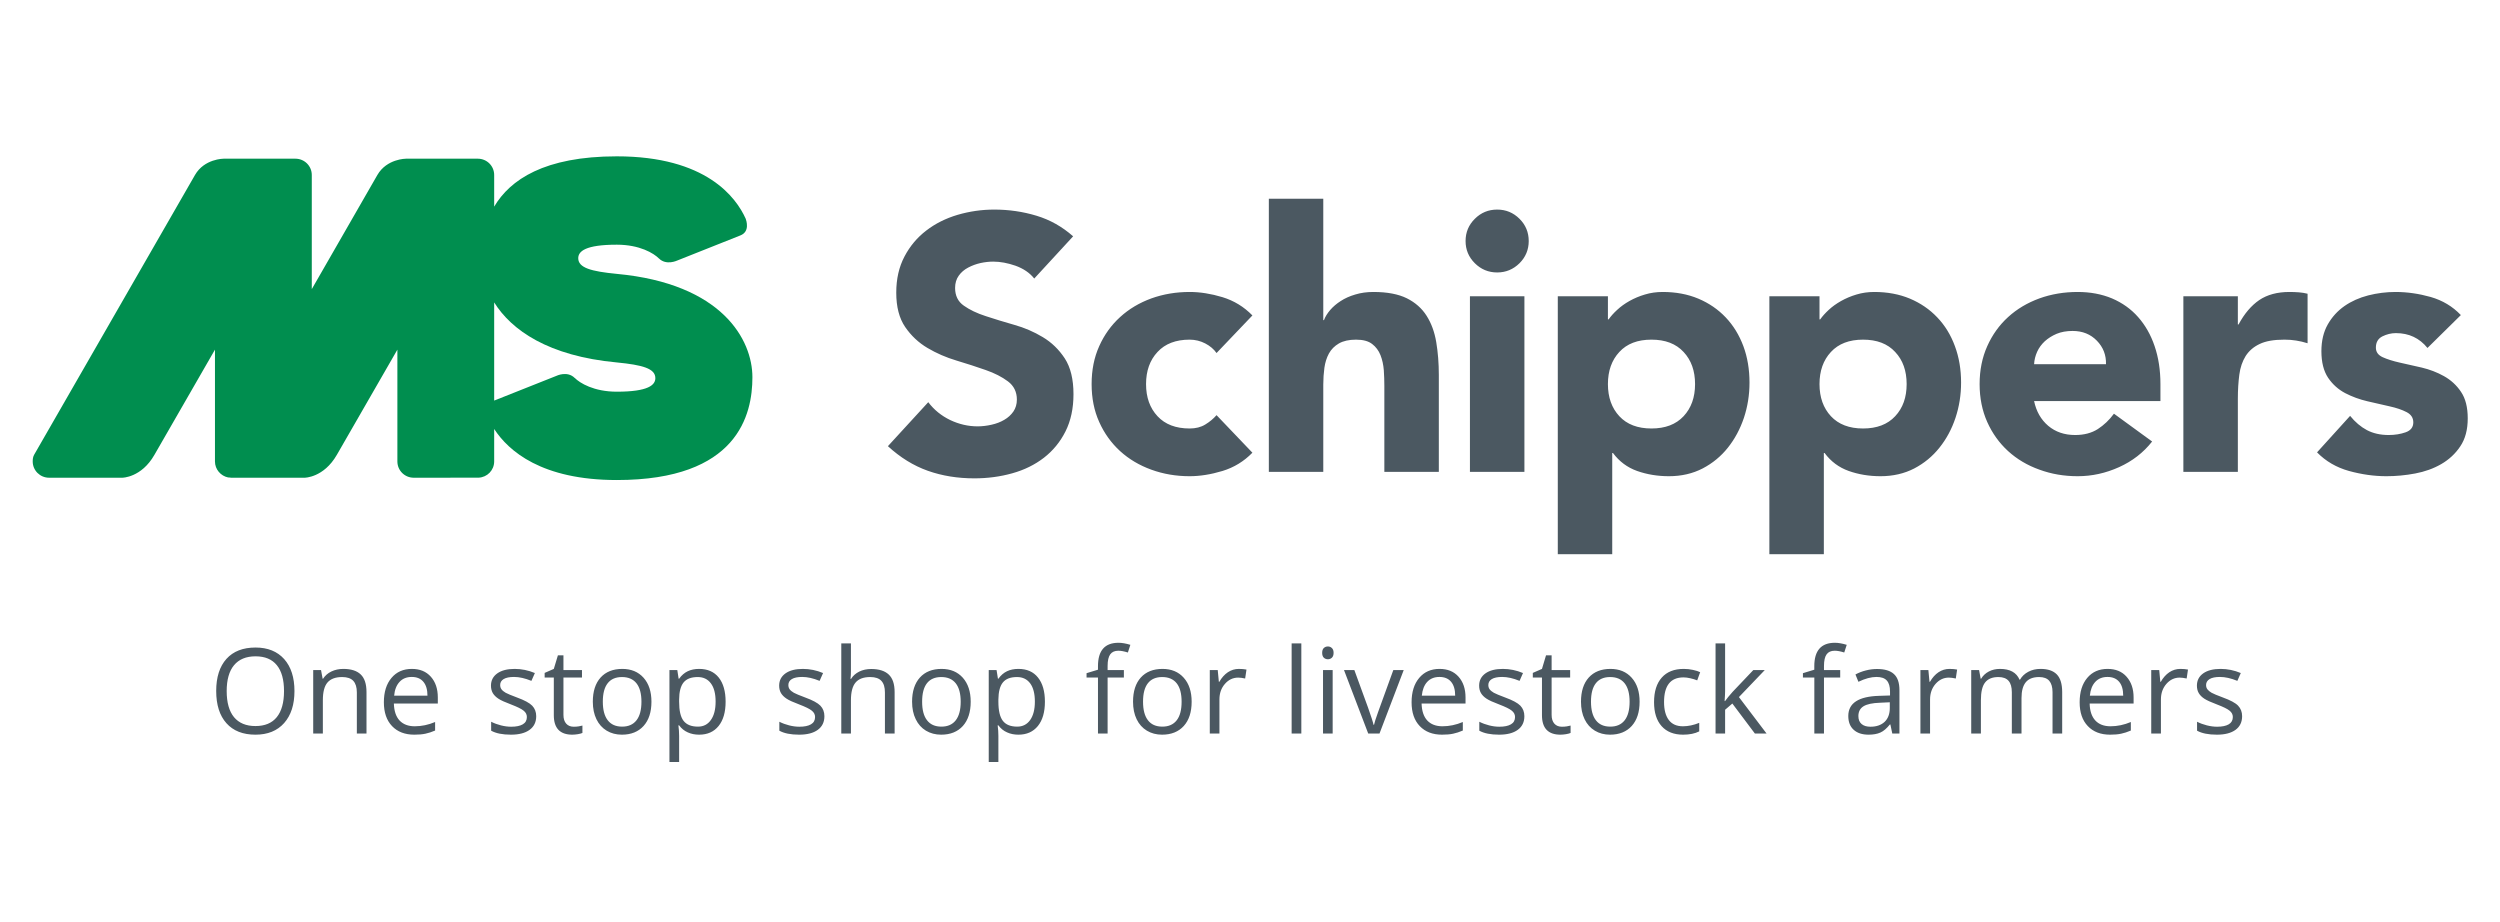 <svg xmlns="http://www.w3.org/2000/svg" xmlns:xlink="http://www.w3.org/1999/xlink" width="293" viewBox="0 0 219.75 81" height="108" preserveAspectRatio="xMidYMid meet"><defs><clipPath id="d940cc2b28"><path d="M 2.402 13.426 L 67 13.426 L 67 43 L 2.402 43 Z M 2.402 13.426 " clip-rule="nonzero"></path></clipPath></defs><path fill="#4b5861" d="M 19.926 60.746 C 19.926 61.754 20.141 62.516 20.57 63.039 C 21.004 63.559 21.629 63.82 22.453 63.82 C 23.281 63.82 23.906 63.559 24.328 63.039 C 24.75 62.52 24.965 61.754 24.965 60.746 C 24.965 59.742 24.754 58.984 24.332 58.469 C 23.91 57.949 23.289 57.691 22.461 57.691 C 21.633 57.691 21.004 57.953 20.57 58.473 C 20.141 58.992 19.926 59.75 19.926 60.746 M 25.883 60.746 C 25.883 61.938 25.582 62.871 24.977 63.555 C 24.371 64.238 23.531 64.578 22.453 64.578 C 21.352 64.578 20.5 64.242 19.902 63.57 C 19.305 62.902 19.004 61.957 19.004 60.734 C 19.004 59.523 19.305 58.586 19.902 57.918 C 20.504 57.25 21.355 56.918 22.461 56.918 C 23.535 56.918 24.375 57.258 24.98 57.934 C 25.582 58.613 25.883 59.551 25.883 60.746 M 31.367 64.477 L 31.367 60.867 C 31.367 60.41 31.262 60.074 31.055 59.848 C 30.848 59.625 30.52 59.512 30.078 59.512 C 29.492 59.512 29.062 59.672 28.789 59.988 C 28.516 60.301 28.379 60.824 28.379 61.551 L 28.379 64.477 L 27.531 64.477 L 27.531 58.898 L 28.219 58.898 L 28.359 59.66 L 28.398 59.66 C 28.574 59.387 28.816 59.172 29.129 59.023 C 29.445 58.871 29.793 58.797 30.18 58.797 C 30.855 58.797 31.363 58.957 31.703 59.281 C 32.047 59.605 32.215 60.125 32.215 60.836 L 32.215 64.477 Z M 36.195 59.504 C 35.742 59.504 35.383 59.648 35.117 59.941 C 34.848 60.23 34.691 60.637 34.645 61.152 L 37.574 61.152 C 37.574 60.621 37.453 60.211 37.215 59.93 C 36.977 59.645 36.637 59.504 36.195 59.504 M 36.422 64.578 C 35.594 64.578 34.941 64.328 34.461 63.824 C 33.984 63.324 33.742 62.625 33.742 61.73 C 33.742 60.832 33.965 60.117 34.41 59.59 C 34.855 59.059 35.453 58.797 36.203 58.797 C 36.906 58.797 37.461 59.023 37.871 59.484 C 38.281 59.945 38.484 60.551 38.484 61.305 L 38.484 61.84 L 34.621 61.84 C 34.641 62.492 34.805 62.992 35.121 63.332 C 35.438 63.668 35.883 63.84 36.453 63.84 C 37.059 63.84 37.656 63.715 38.246 63.465 L 38.246 64.215 C 37.945 64.344 37.66 64.438 37.395 64.492 C 37.125 64.551 36.801 64.578 36.422 64.578 M 47.133 62.953 C 47.133 63.473 46.938 63.875 46.547 64.156 C 46.16 64.438 45.613 64.578 44.91 64.578 C 44.168 64.578 43.586 64.461 43.172 64.227 L 43.172 63.441 C 43.441 63.578 43.73 63.684 44.039 63.762 C 44.348 63.84 44.645 63.879 44.93 63.879 C 45.375 63.879 45.715 63.809 45.953 63.668 C 46.195 63.527 46.312 63.312 46.312 63.023 C 46.312 62.809 46.219 62.621 46.027 62.469 C 45.84 62.312 45.469 62.133 44.922 61.922 C 44.398 61.727 44.027 61.559 43.809 61.414 C 43.59 61.27 43.426 61.105 43.316 60.922 C 43.211 60.738 43.156 60.52 43.156 60.266 C 43.156 59.812 43.344 59.453 43.715 59.188 C 44.086 58.926 44.594 58.797 45.242 58.797 C 45.848 58.797 46.438 58.918 47.016 59.16 L 46.711 59.848 C 46.148 59.617 45.641 59.504 45.184 59.504 C 44.781 59.504 44.477 59.566 44.27 59.691 C 44.066 59.816 43.965 59.988 43.965 60.211 C 43.965 60.359 44.004 60.488 44.082 60.59 C 44.156 60.695 44.281 60.797 44.449 60.895 C 44.621 60.988 44.949 61.125 45.434 61.305 C 46.098 61.547 46.547 61.789 46.781 62.031 C 47.016 62.277 47.133 62.586 47.133 62.953 M 50.43 63.879 C 50.578 63.879 50.723 63.871 50.863 63.848 C 51.004 63.824 51.113 63.801 51.195 63.777 L 51.195 64.426 C 51.105 64.469 50.969 64.504 50.789 64.535 C 50.609 64.562 50.449 64.578 50.305 64.578 C 49.223 64.578 48.68 64.008 48.68 62.871 L 48.68 59.555 L 47.875 59.555 L 47.875 59.148 L 48.68 58.797 L 49.039 57.605 L 49.527 57.605 L 49.527 58.898 L 51.156 58.898 L 51.156 59.555 L 49.527 59.555 L 49.527 62.836 C 49.527 63.172 49.609 63.43 49.77 63.609 C 49.93 63.789 50.148 63.879 50.43 63.879 M 52.988 61.68 C 52.988 62.395 53.133 62.938 53.418 63.309 C 53.707 63.684 54.125 63.871 54.684 63.871 C 55.238 63.871 55.66 63.684 55.949 63.312 C 56.238 62.941 56.383 62.398 56.383 61.68 C 56.383 60.973 56.238 60.434 55.949 60.066 C 55.66 59.699 55.234 59.512 54.672 59.512 C 54.117 59.512 53.695 59.695 53.414 60.059 C 53.129 60.422 52.988 60.961 52.988 61.68 M 57.262 61.68 C 57.262 62.59 57.031 63.301 56.57 63.812 C 56.109 64.32 55.473 64.578 54.664 64.578 C 54.16 64.578 53.715 64.461 53.328 64.227 C 52.938 63.992 52.637 63.656 52.426 63.219 C 52.215 62.781 52.109 62.27 52.109 61.68 C 52.109 60.773 52.336 60.062 52.793 59.555 C 53.25 59.051 53.887 58.797 54.699 58.797 C 55.48 58.797 56.105 59.055 56.57 59.574 C 57.031 60.094 57.262 60.797 57.262 61.68 M 61.332 59.512 C 60.758 59.512 60.344 59.672 60.086 59.988 C 59.832 60.301 59.699 60.805 59.695 61.492 L 59.695 61.68 C 59.695 62.465 59.824 63.027 60.086 63.363 C 60.352 63.703 60.773 63.871 61.352 63.871 C 61.836 63.871 62.215 63.676 62.488 63.285 C 62.766 62.895 62.902 62.355 62.902 61.672 C 62.902 60.977 62.766 60.441 62.488 60.07 C 62.215 59.699 61.828 59.512 61.332 59.512 M 61.453 64.578 C 61.09 64.578 60.754 64.512 60.453 64.375 C 60.152 64.242 59.898 64.035 59.695 63.758 L 59.633 63.758 C 59.672 64.082 59.695 64.391 59.695 64.684 L 59.695 66.98 L 58.844 66.98 L 58.844 58.898 L 59.535 58.898 L 59.652 59.66 L 59.695 59.66 C 59.91 59.355 60.168 59.137 60.457 59 C 60.746 58.863 61.078 58.797 61.453 58.797 C 62.195 58.797 62.77 59.047 63.176 59.555 C 63.578 60.059 63.781 60.77 63.781 61.68 C 63.781 62.598 63.574 63.309 63.164 63.816 C 62.754 64.324 62.184 64.578 61.453 64.578 M 72.465 62.953 C 72.465 63.473 72.27 63.875 71.879 64.156 C 71.492 64.438 70.945 64.578 70.242 64.578 C 69.5 64.578 68.918 64.461 68.504 64.227 L 68.504 63.441 C 68.773 63.578 69.062 63.684 69.371 63.762 C 69.68 63.84 69.977 63.879 70.262 63.879 C 70.707 63.879 71.047 63.809 71.285 63.668 C 71.527 63.527 71.645 63.312 71.645 63.023 C 71.645 62.809 71.551 62.621 71.359 62.469 C 71.172 62.312 70.801 62.133 70.254 61.922 C 69.73 61.727 69.359 61.559 69.141 61.414 C 68.922 61.27 68.758 61.105 68.648 60.922 C 68.543 60.738 68.488 60.52 68.488 60.266 C 68.488 59.812 68.676 59.453 69.047 59.188 C 69.418 58.926 69.926 58.797 70.574 58.797 C 71.18 58.797 71.77 58.918 72.348 59.16 L 72.043 59.848 C 71.48 59.617 70.973 59.504 70.516 59.504 C 70.113 59.504 69.809 59.566 69.602 59.691 C 69.398 59.816 69.297 59.988 69.297 60.211 C 69.297 60.359 69.336 60.488 69.41 60.59 C 69.488 60.695 69.613 60.797 69.781 60.895 C 69.953 60.988 70.281 61.125 70.766 61.305 C 71.43 61.547 71.879 61.789 72.113 62.031 C 72.348 62.277 72.465 62.586 72.465 62.953 M 77.785 64.477 L 77.785 60.867 C 77.785 60.41 77.684 60.074 77.473 59.848 C 77.266 59.625 76.941 59.512 76.496 59.512 C 75.906 59.512 75.477 59.672 75.207 59.992 C 74.934 60.312 74.797 60.832 74.797 61.559 L 74.797 64.477 L 73.949 64.477 L 73.949 56.555 L 74.797 56.555 L 74.797 58.953 C 74.797 59.242 74.785 59.48 74.758 59.672 L 74.809 59.672 C 74.977 59.402 75.215 59.191 75.523 59.035 C 75.832 58.883 76.184 58.805 76.578 58.805 C 77.266 58.805 77.777 58.969 78.121 59.293 C 78.465 59.617 78.637 60.129 78.637 60.836 L 78.637 64.477 Z M 81.055 61.68 C 81.055 62.395 81.195 62.938 81.484 63.309 C 81.77 63.684 82.191 63.871 82.746 63.871 C 83.305 63.871 83.723 63.684 84.012 63.312 C 84.301 62.941 84.445 62.398 84.445 61.68 C 84.445 60.973 84.301 60.434 84.012 60.066 C 83.723 59.699 83.301 59.512 82.738 59.512 C 82.18 59.512 81.762 59.695 81.477 60.059 C 81.195 60.422 81.055 60.961 81.055 61.68 M 85.324 61.68 C 85.324 62.59 85.094 63.301 84.637 63.812 C 84.176 64.32 83.539 64.578 82.727 64.578 C 82.227 64.578 81.781 64.461 81.391 64.227 C 81 63.992 80.703 63.656 80.492 63.219 C 80.277 62.781 80.172 62.27 80.172 61.68 C 80.172 60.773 80.402 60.062 80.859 59.555 C 81.316 59.051 81.949 58.797 82.762 58.797 C 83.547 58.797 84.168 59.055 84.633 59.574 C 85.094 60.094 85.324 60.797 85.324 61.68 M 89.395 59.512 C 88.82 59.512 88.406 59.672 88.152 59.988 C 87.895 60.301 87.766 60.805 87.758 61.492 L 87.758 61.68 C 87.758 62.465 87.891 63.027 88.152 63.363 C 88.414 63.703 88.836 63.871 89.414 63.871 C 89.898 63.871 90.277 63.676 90.555 63.285 C 90.828 62.895 90.965 62.355 90.965 61.672 C 90.965 60.977 90.828 60.441 90.555 60.07 C 90.277 59.699 89.895 59.512 89.395 59.512 M 89.516 64.578 C 89.152 64.578 88.82 64.512 88.52 64.375 C 88.215 64.242 87.961 64.035 87.758 63.758 L 87.695 63.758 C 87.738 64.082 87.758 64.391 87.758 64.684 L 87.758 66.98 L 86.91 66.98 L 86.91 58.898 L 87.598 58.898 L 87.719 59.66 L 87.758 59.66 C 87.977 59.355 88.23 59.137 88.52 59 C 88.809 58.863 89.141 58.797 89.516 58.797 C 90.262 58.797 90.836 59.047 91.238 59.555 C 91.645 60.059 91.848 60.77 91.848 61.68 C 91.848 62.598 91.641 63.309 91.23 63.816 C 90.816 64.324 90.246 64.578 89.52 64.578 M 98.789 59.555 L 97.359 59.555 L 97.359 64.477 L 96.512 64.477 L 96.512 59.555 L 95.508 59.555 L 95.508 59.172 L 96.512 58.867 L 96.512 58.555 C 96.512 57.184 97.113 56.5 98.316 56.5 C 98.613 56.5 98.961 56.559 99.359 56.68 L 99.141 57.355 C 98.812 57.25 98.535 57.199 98.301 57.199 C 97.98 57.199 97.742 57.305 97.59 57.516 C 97.438 57.727 97.359 58.066 97.359 58.535 L 97.359 58.898 L 98.789 58.898 Z M 100.473 61.68 C 100.473 62.395 100.617 62.938 100.902 63.309 C 101.188 63.684 101.609 63.871 102.168 63.871 C 102.723 63.871 103.145 63.684 103.434 63.312 C 103.723 62.941 103.863 62.398 103.863 61.68 C 103.863 60.973 103.723 60.434 103.434 60.066 C 103.145 59.699 102.719 59.512 102.156 59.512 C 101.602 59.512 101.18 59.695 100.898 60.059 C 100.613 60.422 100.473 60.961 100.473 61.68 M 104.746 61.68 C 104.746 62.59 104.516 63.301 104.055 63.812 C 103.594 64.32 102.957 64.578 102.145 64.578 C 101.645 64.578 101.199 64.461 100.812 64.227 C 100.422 63.992 100.121 63.656 99.91 63.219 C 99.699 62.781 99.594 62.27 99.594 61.68 C 99.594 60.773 99.82 60.062 100.277 59.555 C 100.734 59.051 101.371 58.797 102.184 58.797 C 102.965 58.797 103.59 59.055 104.051 59.574 C 104.516 60.094 104.746 60.797 104.746 61.68 M 108.898 58.797 C 109.145 58.797 109.371 58.816 109.566 58.855 L 109.449 59.641 C 109.219 59.59 109.012 59.562 108.836 59.562 C 108.383 59.562 107.992 59.746 107.672 60.113 C 107.348 60.48 107.188 60.938 107.188 61.48 L 107.188 64.477 L 106.34 64.477 L 106.34 58.898 L 107.039 58.898 L 107.137 59.93 L 107.18 59.93 C 107.387 59.566 107.637 59.289 107.93 59.09 C 108.223 58.895 108.547 58.797 108.898 58.797 M 113.535 64.477 L 114.387 64.477 L 114.387 56.555 L 113.535 56.555 Z M 116.293 64.477 L 117.141 64.477 L 117.141 58.898 L 116.293 58.898 Z M 116.219 57.387 C 116.219 57.191 116.266 57.051 116.363 56.961 C 116.461 56.871 116.578 56.824 116.723 56.824 C 116.859 56.824 116.977 56.871 117.074 56.965 C 117.172 57.055 117.223 57.195 117.223 57.387 C 117.223 57.574 117.172 57.719 117.074 57.812 C 116.977 57.902 116.859 57.949 116.723 57.949 C 116.578 57.949 116.461 57.902 116.363 57.812 C 116.266 57.715 116.219 57.574 116.219 57.387 Z M 120.266 64.477 L 118.137 58.898 L 119.047 58.898 L 120.254 62.207 C 120.527 62.98 120.688 63.48 120.734 63.711 L 120.777 63.711 C 120.812 63.531 120.93 63.16 121.133 62.594 C 121.332 62.031 121.777 60.797 122.473 58.898 L 123.387 58.898 L 121.258 64.477 Z M 126.527 59.504 C 126.078 59.504 125.719 59.648 125.449 59.941 C 125.184 60.23 125.027 60.637 124.977 61.152 L 127.91 61.152 C 127.91 60.621 127.789 60.211 127.551 59.93 C 127.312 59.645 126.973 59.504 126.527 59.504 M 126.758 64.578 C 125.93 64.578 125.277 64.328 124.797 63.824 C 124.316 63.324 124.078 62.625 124.078 61.73 C 124.078 60.832 124.301 60.117 124.746 59.59 C 125.191 59.059 125.789 58.797 126.539 58.797 C 127.242 58.797 127.797 59.023 128.207 59.484 C 128.617 59.945 128.82 60.551 128.82 61.305 L 128.82 61.84 L 124.957 61.84 C 124.977 62.492 125.141 62.992 125.457 63.332 C 125.773 63.668 126.219 63.84 126.789 63.84 C 127.395 63.84 127.992 63.715 128.582 63.465 L 128.582 64.215 C 128.281 64.344 127.996 64.438 127.73 64.492 C 127.461 64.551 127.137 64.578 126.758 64.578 M 133.992 62.953 C 133.992 63.473 133.797 63.875 133.406 64.156 C 133.02 64.438 132.473 64.578 131.77 64.578 C 131.027 64.578 130.445 64.461 130.031 64.227 L 130.031 63.441 C 130.301 63.578 130.59 63.684 130.898 63.762 C 131.207 63.84 131.504 63.879 131.789 63.879 C 132.234 63.879 132.574 63.809 132.812 63.668 C 133.055 63.527 133.172 63.312 133.172 63.023 C 133.172 62.809 133.078 62.621 132.887 62.469 C 132.699 62.312 132.328 62.133 131.781 61.922 C 131.258 61.727 130.887 61.559 130.668 61.414 C 130.449 61.27 130.285 61.105 130.176 60.922 C 130.07 60.738 130.016 60.52 130.016 60.266 C 130.016 59.812 130.203 59.453 130.574 59.188 C 130.945 58.926 131.453 58.797 132.102 58.797 C 132.707 58.797 133.297 58.918 133.871 59.16 L 133.57 59.848 C 133.008 59.617 132.5 59.504 132.039 59.504 C 131.641 59.504 131.336 59.566 131.129 59.691 C 130.926 59.816 130.824 59.988 130.824 60.211 C 130.824 60.359 130.863 60.488 130.938 60.59 C 131.016 60.695 131.141 60.797 131.309 60.895 C 131.48 60.988 131.809 61.125 132.293 61.305 C 132.957 61.547 133.406 61.789 133.641 62.031 C 133.875 62.277 133.992 62.586 133.992 62.953 M 137.289 63.879 C 137.438 63.879 137.582 63.871 137.723 63.848 C 137.863 63.824 137.973 63.801 138.055 63.777 L 138.055 64.426 C 137.965 64.469 137.828 64.504 137.648 64.535 C 137.469 64.562 137.309 64.578 137.164 64.578 C 136.082 64.578 135.539 64.008 135.539 62.871 L 135.539 59.555 L 134.734 59.555 L 134.734 59.148 L 135.539 58.797 L 135.895 57.605 L 136.387 57.605 L 136.387 58.898 L 138.016 58.898 L 138.016 59.555 L 136.387 59.555 L 136.387 62.836 C 136.387 63.172 136.469 63.43 136.629 63.609 C 136.789 63.789 137.008 63.879 137.289 63.879 M 139.848 61.68 C 139.848 62.395 139.992 62.938 140.277 63.309 C 140.562 63.684 140.984 63.871 141.543 63.871 C 142.098 63.871 142.52 63.684 142.809 63.312 C 143.098 62.941 143.242 62.398 143.242 61.68 C 143.242 60.973 143.098 60.434 142.809 60.066 C 142.52 59.699 142.094 59.512 141.531 59.512 C 140.977 59.512 140.555 59.695 140.273 60.059 C 139.988 60.422 139.848 60.961 139.848 61.68 M 144.121 61.68 C 144.121 62.59 143.891 63.301 143.43 63.812 C 142.969 64.32 142.332 64.578 141.52 64.578 C 141.02 64.578 140.574 64.461 140.188 64.227 C 139.797 63.992 139.496 63.656 139.285 63.219 C 139.074 62.781 138.969 62.27 138.969 61.68 C 138.969 60.773 139.195 60.062 139.652 59.555 C 140.109 59.051 140.746 58.797 141.559 58.797 C 142.34 58.797 142.965 59.055 143.426 59.574 C 143.891 60.094 144.121 60.797 144.121 61.68 M 147.945 64.578 C 147.133 64.578 146.504 64.328 146.059 63.832 C 145.613 63.336 145.391 62.633 145.391 61.723 C 145.391 60.789 145.617 60.066 146.07 59.559 C 146.52 59.051 147.164 58.797 148 58.797 C 148.27 58.797 148.539 58.824 148.809 58.883 C 149.078 58.941 149.289 59.008 149.445 59.086 L 149.184 59.805 C 148.996 59.727 148.789 59.668 148.57 59.617 C 148.348 59.566 148.152 59.543 147.98 59.543 C 146.84 59.543 146.27 60.266 146.27 61.711 C 146.27 62.398 146.41 62.922 146.688 63.289 C 146.965 63.656 147.379 63.84 147.926 63.84 C 148.391 63.84 148.871 63.738 149.363 63.539 L 149.363 64.289 C 148.984 64.48 148.512 64.578 147.945 64.578 M 151.637 61.621 C 151.781 61.414 152.004 61.141 152.305 60.805 L 154.117 58.898 L 155.125 58.898 L 152.852 61.273 L 155.281 64.477 L 154.254 64.477 L 152.273 61.84 L 151.637 62.387 L 151.637 64.477 L 150.797 64.477 L 150.797 56.555 L 151.637 56.555 L 151.637 60.754 C 151.637 60.941 151.621 61.23 151.594 61.621 Z M 161.754 59.555 L 160.328 59.555 L 160.328 64.477 L 159.48 64.477 L 159.48 59.555 L 158.477 59.555 L 158.477 59.172 L 159.477 58.867 L 159.477 58.555 C 159.477 57.184 160.082 56.5 161.285 56.5 C 161.582 56.5 161.93 56.559 162.328 56.68 L 162.109 57.355 C 161.781 57.25 161.5 57.199 161.27 57.199 C 160.949 57.199 160.711 57.305 160.559 57.516 C 160.406 57.727 160.328 58.066 160.328 58.535 L 160.328 58.898 L 161.754 58.898 Z M 164.414 63.879 C 164.941 63.879 165.355 63.734 165.66 63.449 C 165.961 63.16 166.113 62.754 166.113 62.234 L 166.113 61.73 L 165.262 61.77 C 164.586 61.793 164.102 61.895 163.801 62.082 C 163.504 62.266 163.352 62.555 163.352 62.941 C 163.352 63.25 163.445 63.48 163.633 63.641 C 163.82 63.801 164.078 63.879 164.414 63.879 Z M 166.332 64.477 L 166.164 63.68 L 166.121 63.68 C 165.84 64.031 165.562 64.27 165.285 64.391 C 165.008 64.516 164.66 64.578 164.246 64.578 C 163.688 64.578 163.25 64.434 162.938 64.148 C 162.621 63.863 162.465 63.461 162.465 62.934 C 162.465 61.805 163.367 61.215 165.18 61.164 L 166.133 61.133 L 166.133 60.785 C 166.133 60.348 166.039 60.023 165.848 59.816 C 165.66 59.605 165.355 59.504 164.941 59.504 C 164.473 59.504 163.945 59.645 163.355 59.93 L 163.094 59.285 C 163.367 59.137 163.672 59.016 164 58.934 C 164.328 58.848 164.66 58.805 164.992 58.805 C 165.66 58.805 166.156 58.953 166.477 59.25 C 166.801 59.543 166.961 60.016 166.961 60.668 L 166.961 64.477 Z M 171.363 58.797 C 171.613 58.797 171.836 58.816 172.031 58.855 L 171.914 59.641 C 171.684 59.59 171.48 59.562 171.301 59.562 C 170.848 59.562 170.461 59.746 170.137 60.113 C 169.816 60.48 169.652 60.938 169.652 61.48 L 169.652 64.477 L 168.805 64.477 L 168.805 58.898 L 169.504 58.898 L 169.602 59.93 L 169.645 59.93 C 169.852 59.566 170.102 59.289 170.395 59.09 C 170.688 58.895 171.012 58.797 171.363 58.797 M 180.418 64.477 L 180.418 60.848 C 180.418 60.402 180.32 60.07 180.133 59.848 C 179.941 59.625 179.645 59.512 179.242 59.512 C 178.711 59.512 178.32 59.664 178.07 59.965 C 177.816 60.27 177.691 60.734 177.691 61.359 L 177.691 64.477 L 176.84 64.477 L 176.84 60.848 C 176.84 60.402 176.746 60.07 176.555 59.848 C 176.363 59.625 176.066 59.512 175.66 59.512 C 175.129 59.512 174.738 59.672 174.492 59.988 C 174.242 60.305 174.121 60.824 174.121 61.551 L 174.121 64.477 L 173.27 64.477 L 173.27 58.898 L 173.961 58.898 L 174.102 59.66 L 174.141 59.66 C 174.301 59.391 174.527 59.176 174.82 59.023 C 175.109 58.871 175.438 58.797 175.797 58.797 C 176.672 58.797 177.246 59.109 177.516 59.742 L 177.559 59.742 C 177.727 59.449 177.969 59.219 178.285 59.051 C 178.602 58.879 178.965 58.797 179.367 58.797 C 180.004 58.797 180.477 58.957 180.793 59.281 C 181.109 59.605 181.266 60.125 181.266 60.836 L 181.266 64.477 Z M 185.25 59.504 C 184.801 59.504 184.441 59.648 184.172 59.941 C 183.906 60.23 183.746 60.637 183.699 61.152 L 186.629 61.152 C 186.629 60.621 186.512 60.211 186.273 59.93 C 186.035 59.645 185.691 59.504 185.25 59.504 M 185.48 64.578 C 184.652 64.578 183.996 64.328 183.52 63.824 C 183.039 63.324 182.801 62.625 182.801 61.73 C 182.801 60.832 183.023 60.117 183.465 59.59 C 183.91 59.059 184.508 58.797 185.258 58.797 C 185.961 58.797 186.52 59.023 186.926 59.484 C 187.336 59.945 187.543 60.551 187.543 61.305 L 187.543 61.84 L 183.68 61.84 C 183.695 62.492 183.863 62.992 184.18 63.332 C 184.492 63.668 184.938 63.84 185.512 63.84 C 186.113 63.84 186.711 63.715 187.301 63.465 L 187.301 64.215 C 187 64.344 186.715 64.438 186.449 64.492 C 186.18 64.551 185.859 64.578 185.48 64.578 M 191.652 58.797 C 191.902 58.797 192.125 58.816 192.324 58.855 L 192.207 59.641 C 191.973 59.59 191.77 59.562 191.59 59.562 C 191.137 59.562 190.75 59.746 190.426 60.113 C 190.105 60.48 189.945 60.938 189.945 61.48 L 189.945 64.477 L 189.094 64.477 L 189.094 58.898 L 189.797 58.898 L 189.891 59.93 L 189.934 59.93 C 190.141 59.566 190.391 59.289 190.684 59.09 C 190.98 58.895 191.301 58.797 191.652 58.797 M 197.082 62.953 C 197.082 63.473 196.887 63.875 196.5 64.156 C 196.109 64.438 195.566 64.578 194.863 64.578 C 194.117 64.578 193.539 64.461 193.121 64.227 L 193.121 63.441 C 193.391 63.578 193.68 63.684 193.988 63.762 C 194.301 63.84 194.598 63.879 194.883 63.879 C 195.324 63.879 195.668 63.809 195.906 63.668 C 196.145 63.527 196.266 63.312 196.266 63.023 C 196.266 62.809 196.172 62.621 195.98 62.469 C 195.793 62.312 195.422 62.133 194.871 61.922 C 194.352 61.727 193.98 61.559 193.758 61.414 C 193.539 61.27 193.375 61.105 193.27 60.922 C 193.16 60.738 193.109 60.52 193.109 60.266 C 193.109 59.812 193.293 59.453 193.664 59.188 C 194.039 58.926 194.547 58.797 195.195 58.797 C 195.797 58.797 196.391 58.918 196.965 59.16 L 196.664 59.848 C 196.102 59.617 195.59 59.504 195.133 59.504 C 194.73 59.504 194.426 59.566 194.223 59.691 C 194.02 59.816 193.914 59.988 193.914 60.211 C 193.914 60.359 193.953 60.488 194.031 60.59 C 194.109 60.695 194.23 60.797 194.402 60.895 C 194.57 60.988 194.898 61.125 195.383 61.305 C 196.051 61.547 196.5 61.789 196.73 62.031 C 196.965 62.277 197.082 62.586 197.082 62.953 " fill-opacity="1" fill-rule="evenodd"></path><g clip-path="url(#d940cc2b28)"><path fill="#008e4f" d="M 54.219 34.43 C 52.199 34.43 50.965 33.668 50.52 33.219 L 50.516 33.223 C 49.863 32.57 48.906 33.039 48.906 33.039 L 43.438 35.211 L 43.438 26.582 C 44.957 29.016 48.188 31.297 54.219 31.859 C 56.477 32.078 57.605 32.391 57.605 33.238 C 57.605 33.84 56.992 34.43 54.219 34.43 M 54.219 24.074 C 51.961 23.855 50.828 23.543 50.828 22.695 C 50.828 22.098 51.441 21.508 54.219 21.508 C 56.238 21.508 57.469 22.266 57.918 22.719 L 57.918 22.715 C 58.574 23.367 59.523 22.898 59.535 22.898 L 65.086 20.691 C 65.938 20.352 65.602 19.383 65.547 19.227 C 64.699 17.34 62.062 13.742 54.219 13.742 C 47.848 13.742 44.832 15.801 43.438 18.164 L 43.438 15.379 C 43.438 14.59 42.797 13.949 42 13.949 L 35.688 13.949 C 35.688 13.949 34 13.949 33.172 15.379 L 27.406 25.414 L 27.406 15.379 C 27.406 14.59 26.762 13.949 25.969 13.949 L 19.656 13.949 C 19.656 13.949 17.965 13.949 17.141 15.379 L 2.996 39.98 C 2.898 40.16 2.875 40.355 2.875 40.562 C 2.875 41.352 3.52 41.992 4.316 41.992 L 10.746 41.992 C 10.746 41.992 12.426 41.992 13.574 39.98 L 18.895 30.734 L 18.895 40.562 C 18.895 41.254 19.398 41.836 20.055 41.969 C 20.078 41.969 20.102 41.969 20.125 41.969 C 20.191 41.984 20.254 41.992 20.32 41.992 L 26.777 41.992 C 26.777 41.992 28.453 41.992 29.609 39.98 L 34.93 30.734 L 34.93 40.562 C 34.93 41.352 35.566 41.984 36.355 41.992 L 42.062 41.988 C 42.828 41.957 43.438 41.332 43.438 40.562 L 43.438 37.707 C 44.699 39.645 47.609 42.195 54.219 42.195 C 64.855 42.195 66.137 36.453 66.137 33.16 C 66.137 29.871 63.488 24.938 54.219 24.074 " fill-opacity="1" fill-rule="evenodd"></path></g><path fill="#4b5861" d="M 90.91 24.484 C 90.508 23.977 89.957 23.609 89.27 23.359 C 88.574 23.117 87.922 22.996 87.305 22.996 C 86.945 22.996 86.57 23.039 86.188 23.121 C 85.805 23.207 85.445 23.34 85.102 23.52 C 84.762 23.699 84.484 23.934 84.273 24.234 C 84.059 24.531 83.953 24.891 83.953 25.312 C 83.953 25.988 84.207 26.512 84.719 26.867 C 85.23 27.23 85.875 27.539 86.652 27.789 C 87.426 28.043 88.262 28.301 89.156 28.555 C 90.051 28.805 90.887 29.168 91.66 29.633 C 92.438 30.098 93.082 30.723 93.594 31.504 C 94.102 32.289 94.359 33.336 94.359 34.648 C 94.359 35.898 94.125 36.988 93.656 37.922 C 93.188 38.852 92.555 39.621 91.758 40.238 C 90.961 40.852 90.035 41.309 88.98 41.602 C 87.926 41.898 86.816 42.047 85.645 42.047 C 84.176 42.047 82.816 41.828 81.559 41.383 C 80.301 40.938 79.133 40.215 78.047 39.219 L 81.594 35.352 C 82.105 36.027 82.746 36.547 83.523 36.922 C 84.297 37.289 85.102 37.477 85.934 37.477 C 86.336 37.477 86.75 37.426 87.16 37.332 C 87.578 37.238 87.949 37.098 88.277 36.902 C 88.609 36.711 88.871 36.469 89.078 36.172 C 89.277 35.879 89.383 35.527 89.383 35.125 C 89.383 34.449 89.121 33.914 88.598 33.523 C 88.074 33.129 87.422 32.797 86.637 32.523 C 85.848 32.246 84.996 31.969 84.082 31.695 C 83.164 31.422 82.312 31.051 81.527 30.586 C 80.738 30.121 80.086 29.504 79.566 28.746 C 79.043 27.98 78.781 26.977 78.781 25.727 C 78.781 24.516 79.02 23.465 79.504 22.547 C 79.98 21.641 80.617 20.879 81.418 20.266 C 82.215 19.652 83.137 19.191 84.176 18.883 C 85.219 18.578 86.293 18.422 87.398 18.422 C 88.676 18.422 89.914 18.602 91.102 18.961 C 92.297 19.32 93.371 19.926 94.328 20.773 Z M 106.934 31.031 C 106.695 30.691 106.367 30.41 105.941 30.188 C 105.516 29.969 105.059 29.855 104.57 29.855 C 103.355 29.855 102.414 30.215 101.746 30.938 C 101.074 31.656 100.738 32.598 100.738 33.762 C 100.738 34.926 101.074 35.867 101.746 36.586 C 102.414 37.305 103.355 37.664 104.57 37.664 C 105.102 37.664 105.559 37.551 105.941 37.316 C 106.324 37.086 106.656 36.809 106.934 36.492 L 110.086 39.793 C 109.344 40.555 108.465 41.09 107.457 41.398 C 106.445 41.703 105.484 41.859 104.57 41.859 C 103.379 41.859 102.258 41.668 101.203 41.285 C 100.148 40.902 99.234 40.359 98.457 39.652 C 97.68 38.941 97.066 38.09 96.621 37.094 C 96.172 36.102 95.953 34.988 95.953 33.762 C 95.953 32.531 96.172 31.422 96.621 30.426 C 97.066 29.43 97.68 28.578 98.457 27.871 C 99.234 27.16 100.148 26.617 101.203 26.23 C 102.258 25.852 103.379 25.664 104.57 25.664 C 105.484 25.664 106.445 25.816 107.457 26.121 C 108.465 26.43 109.344 26.965 110.086 27.727 Z M 116.316 17.469 L 116.316 28.137 L 116.379 28.137 C 116.484 27.844 116.672 27.547 116.922 27.25 C 117.18 26.953 117.488 26.691 117.848 26.461 C 118.211 26.223 118.637 26.031 119.129 25.887 C 119.617 25.738 120.148 25.664 120.723 25.664 C 121.938 25.664 122.914 25.852 123.66 26.219 C 124.402 26.59 124.984 27.102 125.398 27.758 C 125.816 28.414 126.098 29.188 126.246 30.074 C 126.395 30.965 126.473 31.93 126.473 32.965 L 126.473 41.477 L 121.684 41.477 L 121.684 33.918 C 121.684 33.473 121.668 33.016 121.637 32.535 C 121.598 32.062 121.504 31.621 121.344 31.215 C 121.184 30.816 120.941 30.488 120.613 30.238 C 120.281 29.98 119.809 29.855 119.191 29.855 C 118.574 29.855 118.074 29.969 117.691 30.188 C 117.309 30.41 117.016 30.703 116.812 31.074 C 116.609 31.449 116.48 31.867 116.414 32.332 C 116.352 32.797 116.316 33.285 116.316 33.793 L 116.316 41.477 L 111.531 41.477 L 111.531 17.469 Z M 129.207 41.477 L 133.996 41.477 L 133.996 26.039 L 129.207 26.039 Z M 128.824 21.188 C 128.824 20.422 129.094 19.77 129.637 19.234 C 130.18 18.691 130.832 18.422 131.602 18.422 C 132.367 18.422 133.02 18.691 133.566 19.234 C 134.105 19.77 134.375 20.422 134.375 21.188 C 134.375 21.945 134.105 22.598 133.566 23.137 C 133.02 23.676 132.367 23.949 131.602 23.949 C 130.832 23.949 130.18 23.676 129.637 23.137 C 129.094 22.598 128.824 21.945 128.824 21.188 Z M 141.336 33.762 C 141.336 34.926 141.672 35.867 142.34 36.586 C 143.008 37.305 143.949 37.664 145.164 37.664 C 146.379 37.664 147.316 37.305 147.988 36.586 C 148.66 35.867 148.996 34.926 148.996 33.762 C 148.996 32.598 148.66 31.656 147.988 30.938 C 147.316 30.211 146.379 29.855 145.164 29.855 C 143.949 29.855 143.008 30.211 142.34 30.938 C 141.672 31.656 141.336 32.598 141.336 33.762 Z M 136.93 26.043 L 141.336 26.043 L 141.336 28.074 L 141.398 28.074 C 141.59 27.801 141.84 27.52 142.148 27.238 C 142.457 26.949 142.816 26.691 143.23 26.457 C 143.648 26.223 144.098 26.031 144.59 25.887 C 145.078 25.738 145.602 25.664 146.152 25.664 C 147.301 25.664 148.348 25.859 149.281 26.25 C 150.219 26.645 151.02 27.195 151.691 27.902 C 152.363 28.609 152.875 29.449 153.242 30.426 C 153.602 31.398 153.781 32.469 153.781 33.629 C 153.781 34.711 153.617 35.742 153.289 36.73 C 152.957 37.715 152.488 38.586 151.883 39.348 C 151.277 40.109 150.539 40.719 149.664 41.176 C 148.789 41.629 147.801 41.859 146.695 41.859 C 145.699 41.859 144.766 41.703 143.902 41.398 C 143.039 41.09 142.336 40.566 141.781 39.82 L 141.715 39.82 L 141.715 48.715 L 136.93 48.715 Z M 159.934 33.762 C 159.934 34.926 160.27 35.867 160.938 36.586 C 161.609 37.305 162.551 37.664 163.762 37.664 C 164.977 37.664 165.918 37.305 166.586 36.586 C 167.262 35.867 167.594 34.926 167.594 33.762 C 167.594 32.598 167.262 31.656 166.586 30.938 C 165.918 30.211 164.977 29.855 163.762 29.855 C 162.551 29.855 161.609 30.211 160.938 30.938 C 160.27 31.656 159.934 32.598 159.934 33.762 Z M 155.527 26.043 L 159.934 26.043 L 159.934 28.074 L 159.996 28.074 C 160.188 27.801 160.441 27.52 160.746 27.238 C 161.055 26.949 161.418 26.691 161.832 26.457 C 162.25 26.223 162.699 26.031 163.188 25.887 C 163.68 25.738 164.199 25.664 164.754 25.664 C 165.902 25.664 166.945 25.859 167.883 26.25 C 168.816 26.645 169.621 27.195 170.289 27.902 C 170.965 28.609 171.477 29.449 171.836 30.426 C 172.199 31.398 172.379 32.469 172.379 33.629 C 172.379 34.711 172.215 35.742 171.887 36.73 C 171.559 37.715 171.09 38.586 170.48 39.348 C 169.875 40.109 169.137 40.719 168.266 41.176 C 167.391 41.629 166.398 41.859 165.297 41.859 C 164.297 41.859 163.367 41.703 162.504 41.398 C 161.641 41.09 160.934 40.566 160.383 39.82 L 160.316 39.82 L 160.316 48.715 L 155.527 48.715 Z M 185.117 32.016 C 185.137 31.207 184.875 30.523 184.316 29.949 C 183.766 29.379 183.051 29.09 182.18 29.09 C 181.648 29.09 181.18 29.176 180.773 29.344 C 180.371 29.516 180.027 29.734 179.738 29.996 C 179.453 30.262 179.223 30.57 179.066 30.918 C 178.91 31.266 178.816 31.633 178.797 32.016 Z M 189.172 38.809 C 188.406 39.785 187.434 40.535 186.266 41.062 C 185.094 41.59 183.883 41.859 182.629 41.859 C 181.434 41.859 180.312 41.668 179.262 41.281 C 178.207 40.906 177.289 40.359 176.512 39.652 C 175.734 38.941 175.125 38.09 174.68 37.098 C 174.234 36.102 174.008 34.988 174.008 33.762 C 174.008 32.531 174.234 31.422 174.68 30.426 C 175.125 29.43 175.734 28.578 176.512 27.871 C 177.289 27.16 178.207 26.617 179.262 26.23 C 180.312 25.852 181.434 25.664 182.629 25.664 C 183.73 25.664 184.738 25.852 185.645 26.23 C 186.547 26.617 187.316 27.16 187.941 27.871 C 188.566 28.578 189.055 29.43 189.391 30.426 C 189.73 31.422 189.902 32.531 189.902 33.762 L 189.902 35.254 L 178.797 35.254 C 178.988 36.164 179.402 36.887 180.039 37.43 C 180.68 37.969 181.469 38.238 182.402 38.238 C 183.188 38.238 183.855 38.062 184.398 37.715 C 184.938 37.363 185.414 36.914 185.816 36.363 Z M 191.918 26.043 L 196.707 26.043 L 196.707 28.52 L 196.77 28.52 C 197.281 27.566 197.891 26.855 198.59 26.375 C 199.293 25.902 200.176 25.664 201.238 25.664 C 201.516 25.664 201.793 25.676 202.07 25.695 C 202.348 25.719 202.602 25.758 202.836 25.82 L 202.836 30.172 C 202.496 30.066 202.16 29.984 201.828 29.934 C 201.5 29.879 201.156 29.855 200.793 29.855 C 199.875 29.855 199.152 29.98 198.621 30.238 C 198.09 30.488 197.68 30.844 197.391 31.297 C 197.109 31.754 196.918 32.297 196.836 32.938 C 196.754 33.57 196.707 34.27 196.707 35.031 L 196.707 41.477 L 191.918 41.477 Z M 213.375 30.586 C 212.668 29.715 211.746 29.281 210.598 29.281 C 210.188 29.281 209.797 29.379 209.414 29.566 C 209.031 29.758 208.84 30.09 208.84 30.555 C 208.84 30.938 209.035 31.211 209.43 31.395 C 209.824 31.574 210.324 31.734 210.93 31.871 C 211.535 32.012 212.184 32.156 212.879 32.312 C 213.57 32.477 214.219 32.723 214.824 33.062 C 215.43 33.402 215.934 33.859 216.324 34.445 C 216.719 35.023 216.914 35.805 216.914 36.773 C 216.914 37.773 216.695 38.59 216.258 39.234 C 215.828 39.883 215.262 40.402 214.586 40.793 C 213.902 41.188 213.141 41.461 212.289 41.621 C 211.438 41.781 210.598 41.859 209.762 41.859 C 208.68 41.859 207.586 41.703 206.477 41.398 C 205.371 41.09 204.438 40.547 203.668 39.762 L 206.574 36.555 C 207.02 37.105 207.516 37.523 208.055 37.809 C 208.602 38.094 209.234 38.238 209.957 38.238 C 210.512 38.238 211.012 38.156 211.453 38 C 211.906 37.84 212.129 37.551 212.129 37.125 C 212.129 36.723 211.93 36.426 211.535 36.223 C 211.145 36.02 210.645 35.848 210.035 35.715 C 209.43 35.574 208.781 35.426 208.09 35.27 C 207.398 35.109 206.75 34.871 206.141 34.555 C 205.535 34.234 205.035 33.789 204.641 33.207 C 204.25 32.621 204.051 31.844 204.051 30.871 C 204.051 29.961 204.238 29.176 204.609 28.52 C 204.98 27.867 205.473 27.324 206.078 26.902 C 206.688 26.477 207.383 26.168 208.168 25.965 C 208.957 25.766 209.754 25.664 210.562 25.664 C 211.582 25.664 212.617 25.812 213.66 26.105 C 214.699 26.406 215.586 26.934 216.309 27.695 Z M 213.375 30.586 " fill-opacity="1" fill-rule="evenodd"></path></svg>